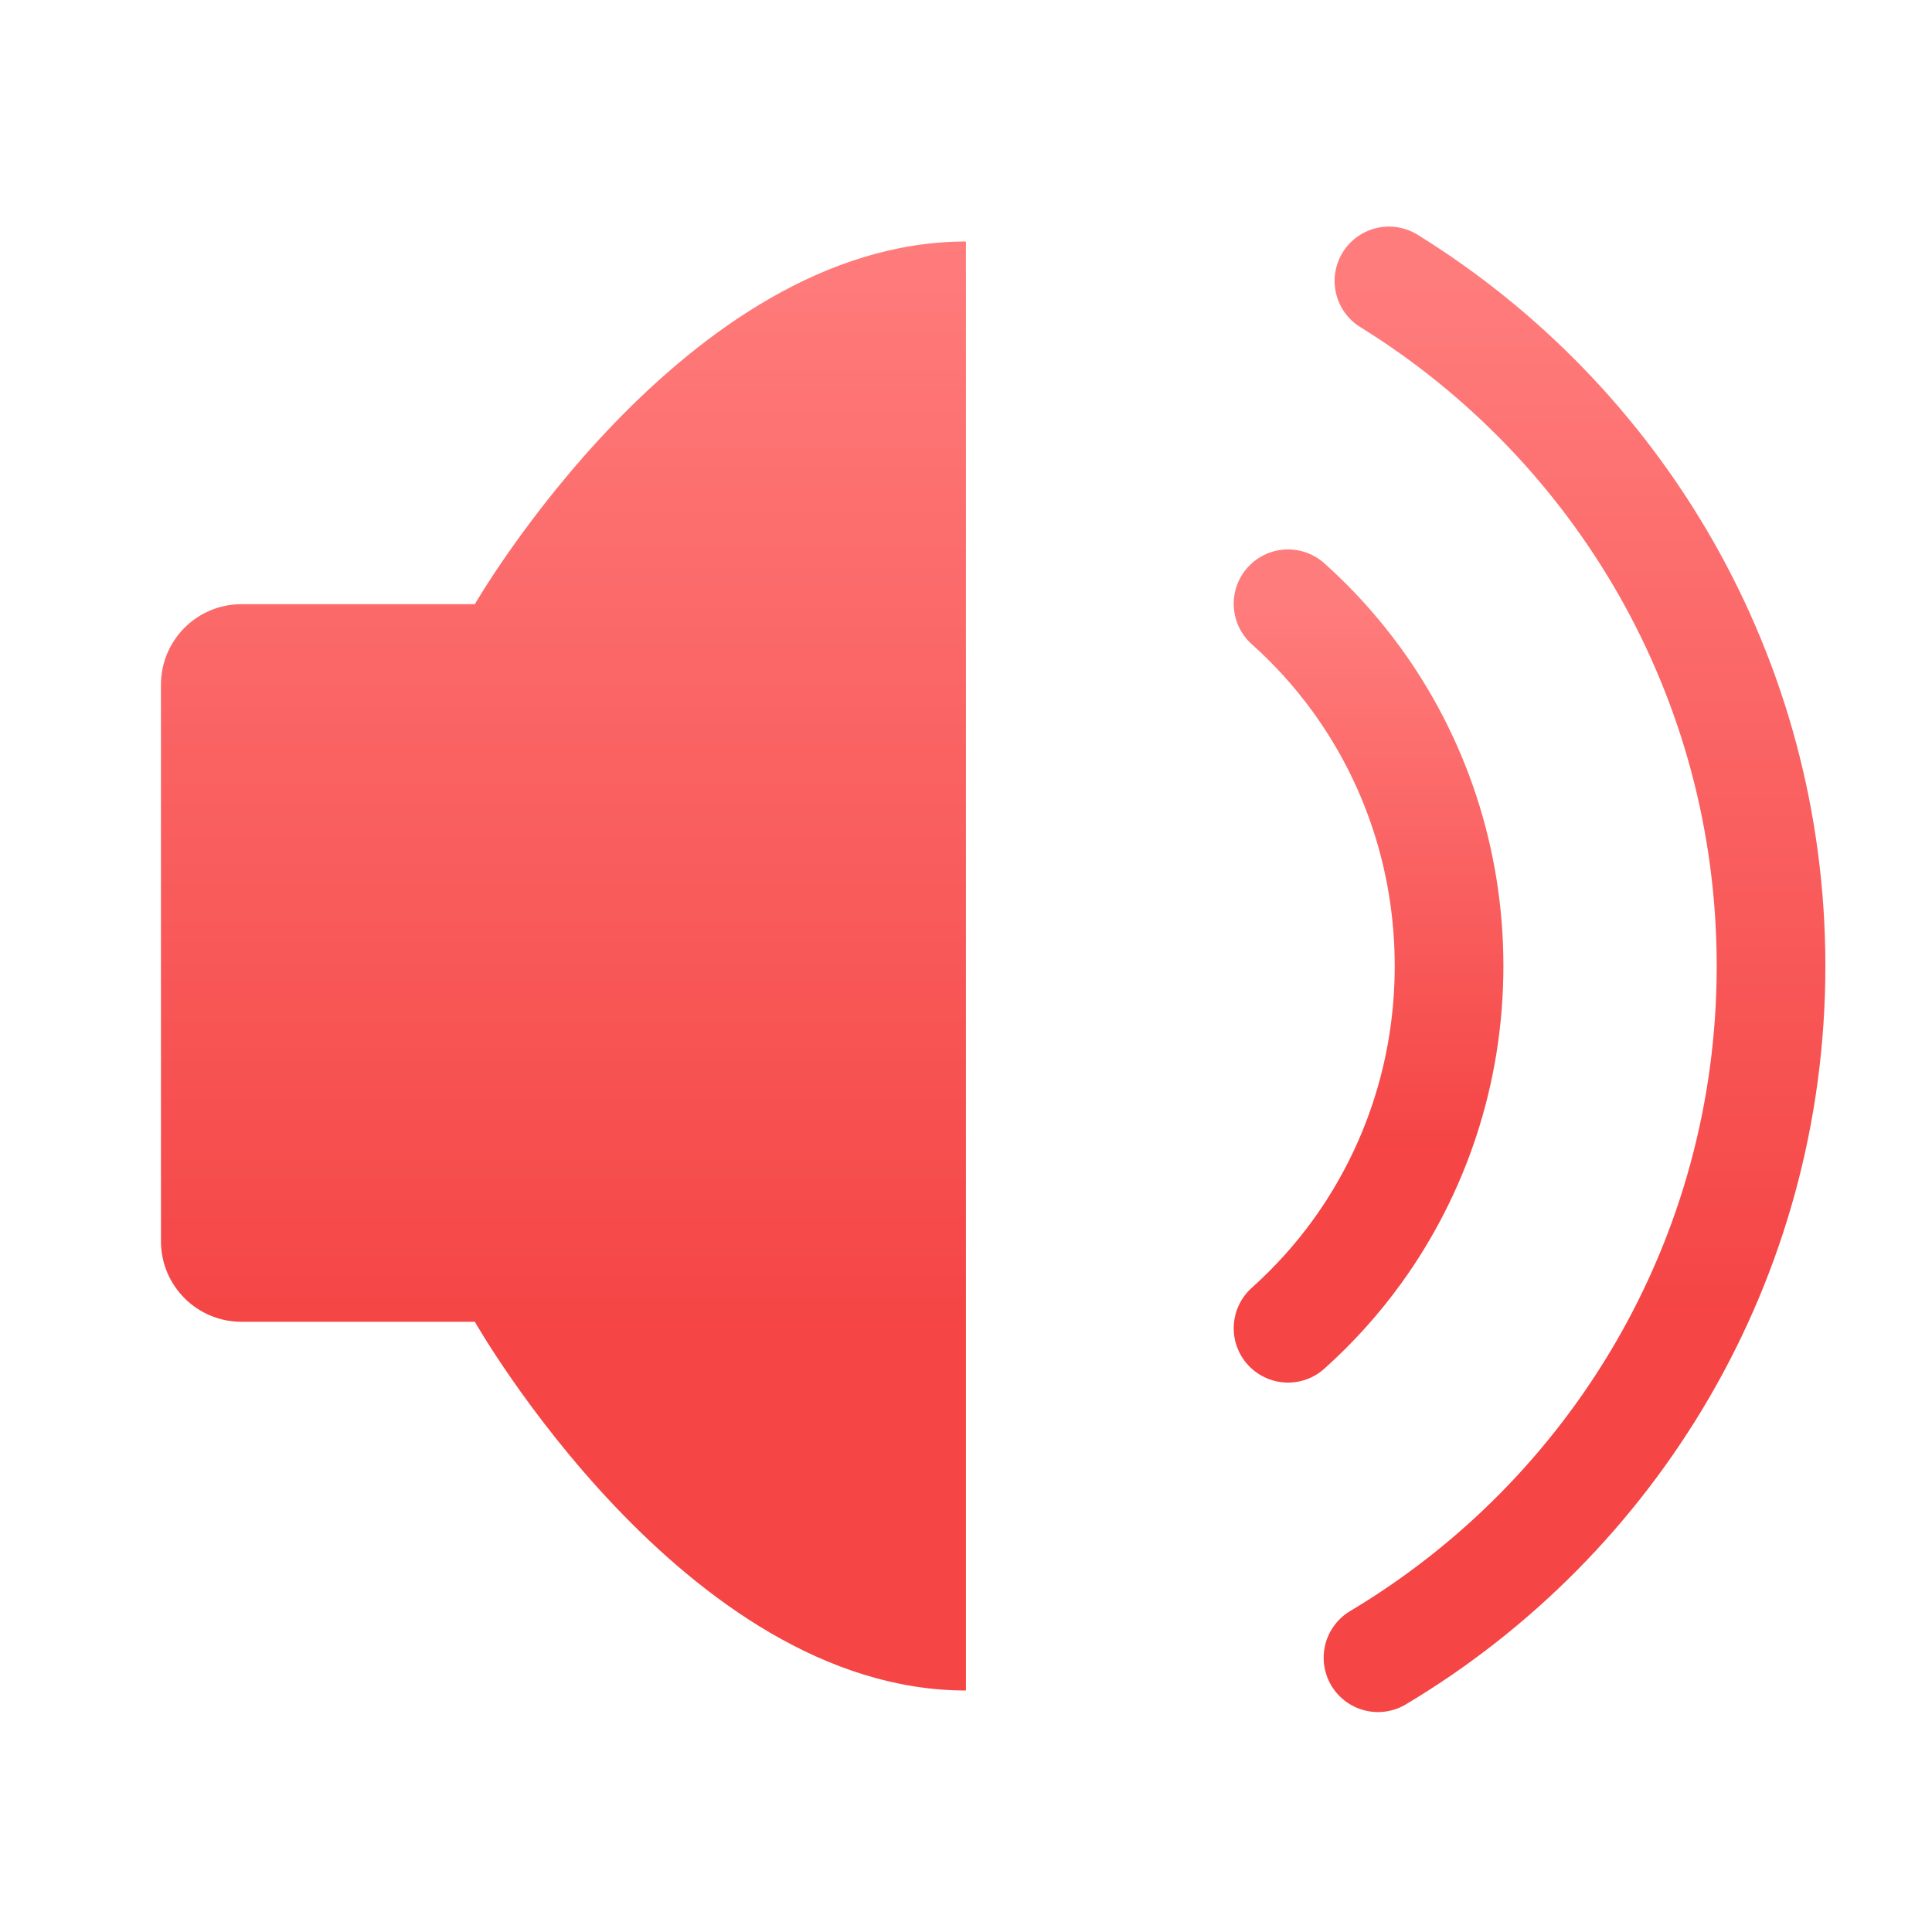 <svg xmlns="http://www.w3.org/2000/svg" width="32" height="32" viewBox="0 0 32 32" fill="none">
  <g clip-path="url(#clip0_2627_26828)">
    <path d="M15.999 4V28C11.333 28 7.865 21.893 7.865 21.893H3.999C3.263 21.893 2.666 21.296 2.666 20.559V11.341C2.666 10.604 3.263 10.007 3.999 10.007H7.865C7.865 10.007 11.333 4 15.999 4Z" fill="url(#paint0_linear_2627_26828)"/>
    <path d="M21.334 10C21.75 10.371 22.126 10.787 22.457 11.239C23.427 12.567 24.001 14.215 24.001 16C24.001 17.77 23.436 19.404 22.482 20.726C22.145 21.192 21.76 21.619 21.334 22" stroke="url(#paint1_linear_2627_26828)" stroke-width="1.8" stroke-linecap="round" stroke-linejoin="round"/>
    <path d="M22.824 27.457C26.723 25.13 29.334 20.87 29.334 16C29.334 11.206 26.803 7.002 23.005 4.653" stroke="url(#paint2_linear_2627_26828)" stroke-width="1.8" stroke-linecap="round"/>
  </g>
  <defs>
    <linearGradient id="paint0_linear_2627_26828" x1="9.333" y1="4" x2="9.333" y2="28" gradientUnits="userSpaceOnUse">
      <stop stop-color="#FF7C7C"/>
      <stop offset="0.749" stop-color="#F54545"/>
    </linearGradient>
    <linearGradient id="paint1_linear_2627_26828" x1="22.667" y1="10" x2="22.667" y2="22" gradientUnits="userSpaceOnUse">
      <stop stop-color="#FF7C7C"/>
      <stop offset="0.749" stop-color="#F54545"/>
    </linearGradient>
    <linearGradient id="paint2_linear_2627_26828" x1="26.079" y1="4.653" x2="26.079" y2="27.457" gradientUnits="userSpaceOnUse">
      <stop stop-color="#FF7C7C"/>
      <stop offset="0.749" stop-color="#F54545"/>
    </linearGradient>
    <clipPath id="clip0_2627_26828">
      <rect width="32" height="32" fill="white"/>
    </clipPath>
  </defs>
</svg>